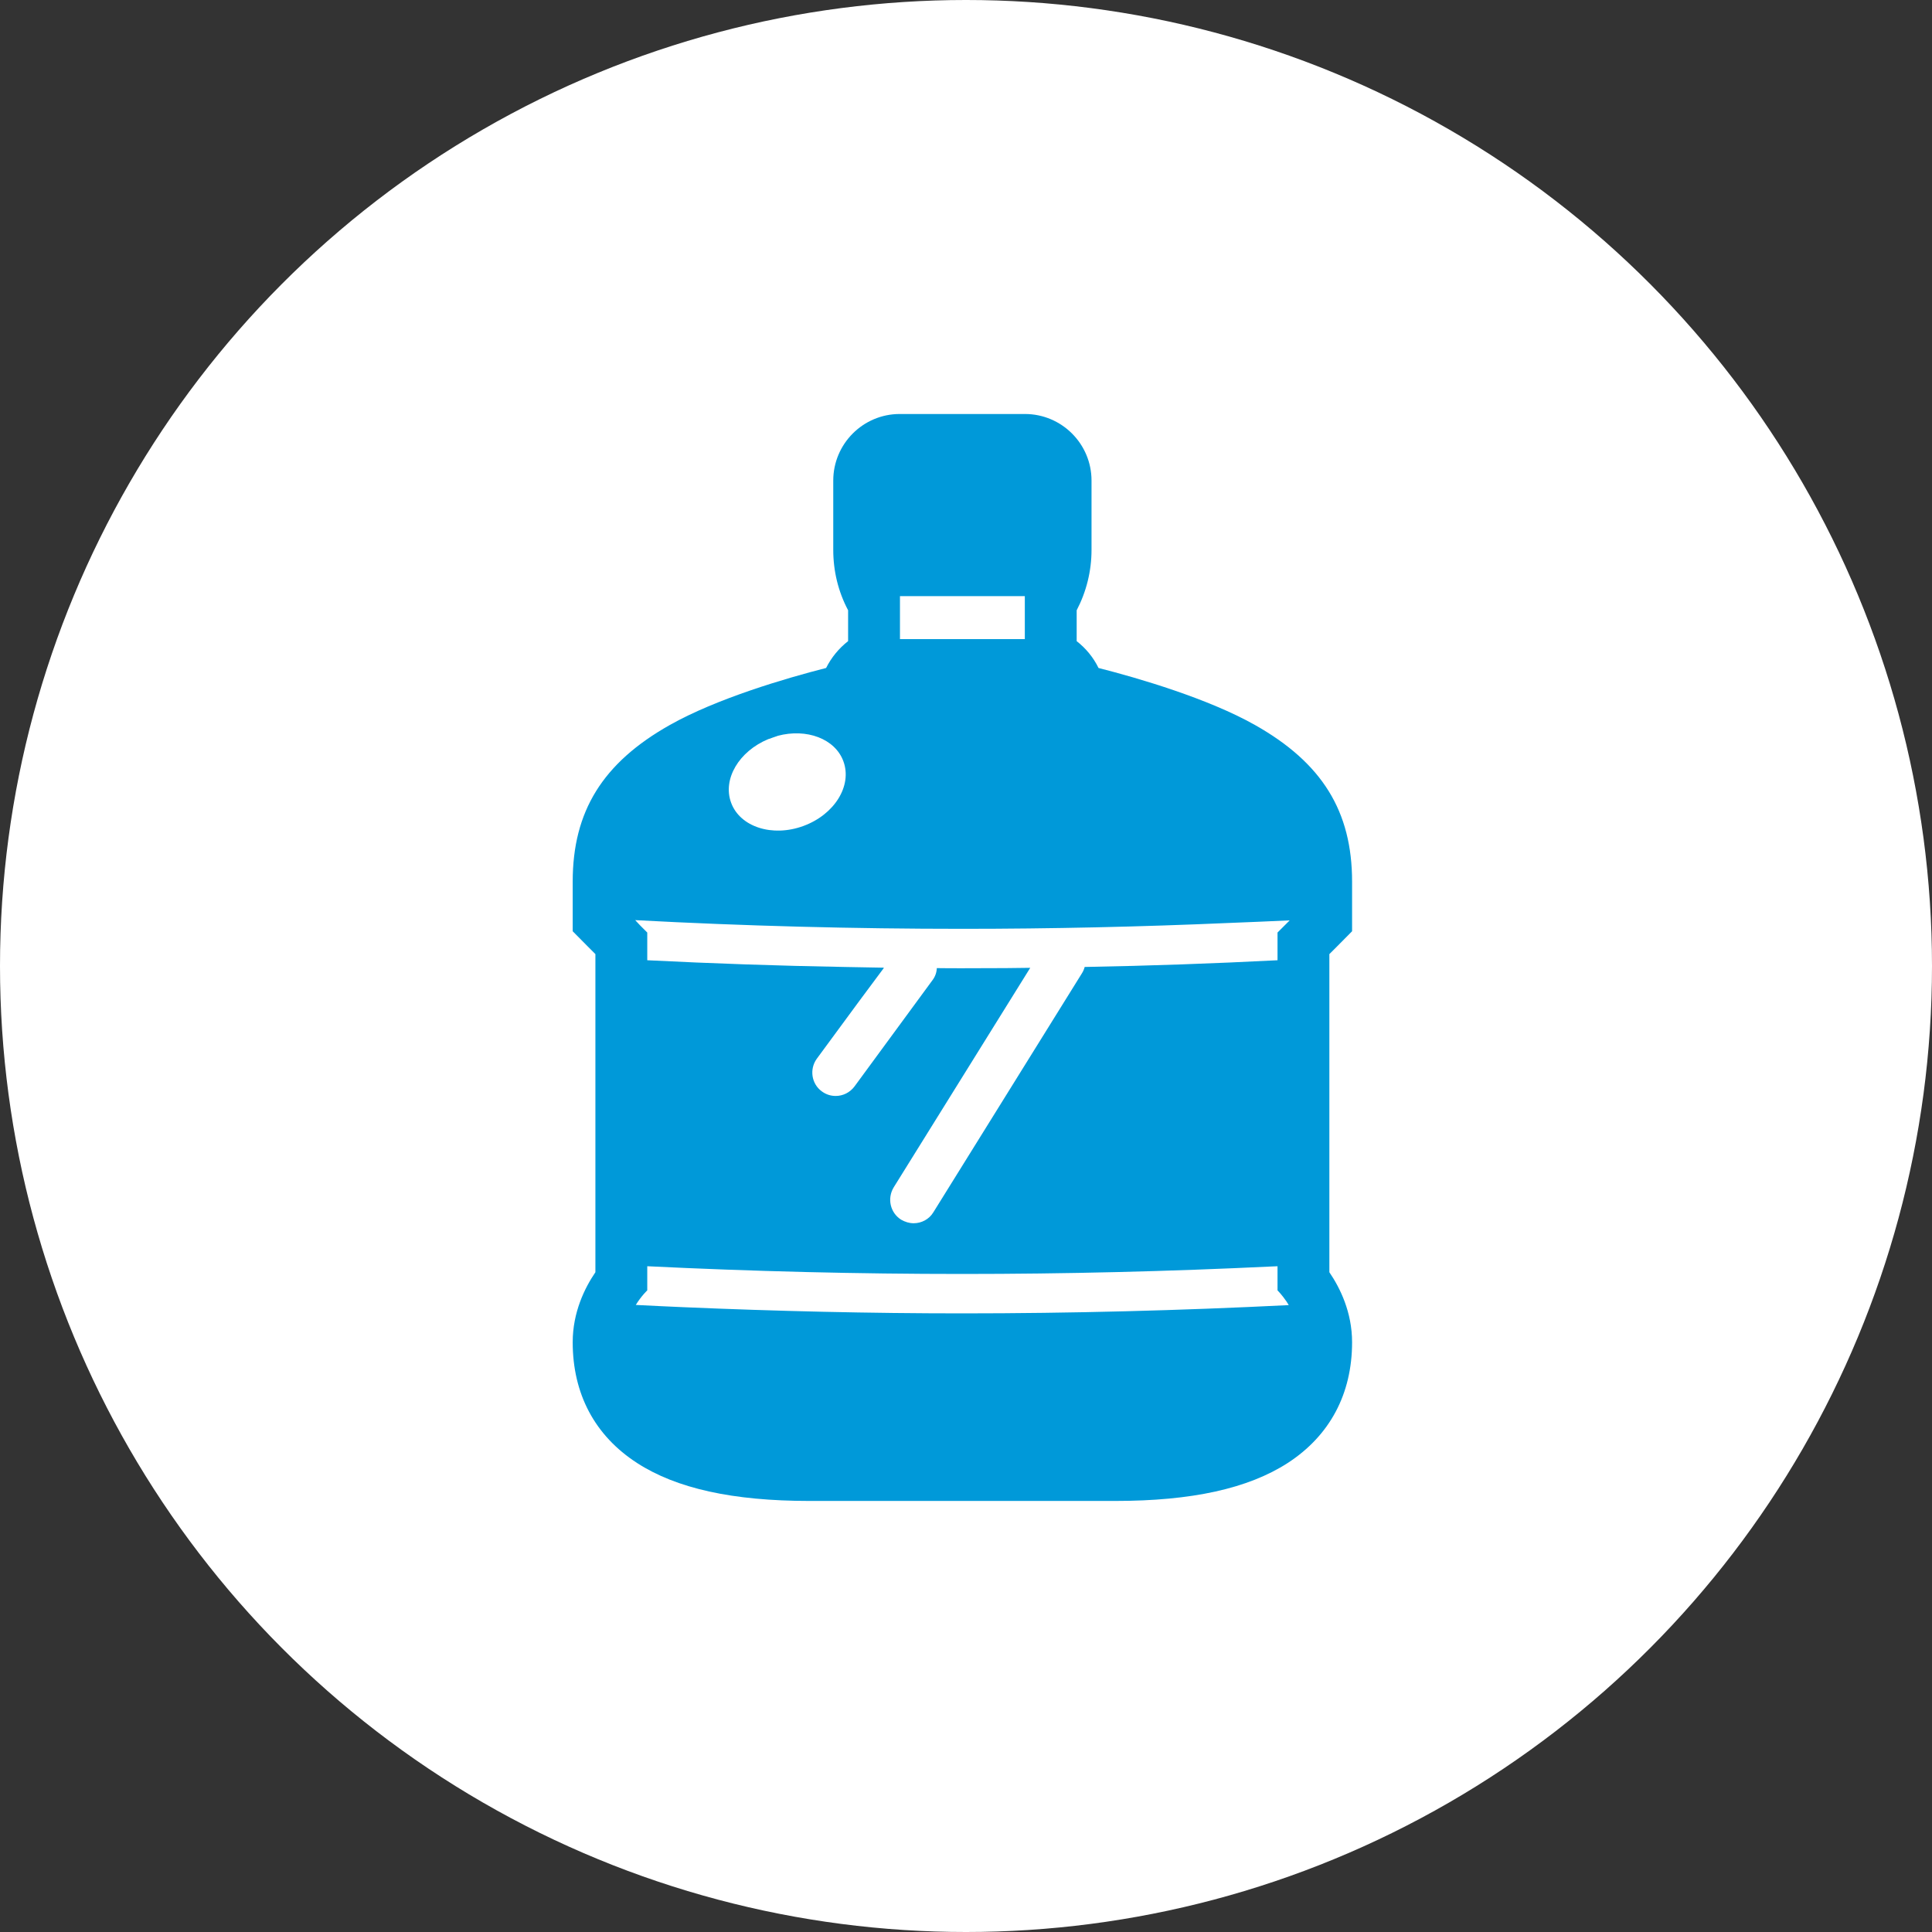<svg width="140" height="140" viewBox="0 0 140 140" fill="none" xmlns="http://www.w3.org/2000/svg">
<rect x="0" y="0" width="140" height="140" fill="#333333" stroke="none"/>
<circle cx="70" cy="70" r="70" fill="white"/>
<path d="M96.88 68.59L97.977 67.482V63.89C97.977 58.787 95.803 55.278 90.939 52.535C87.543 50.62 82.533 49.15 79.603 48.404C79.231 47.639 78.682 46.976 78.02 46.459V44.223C78.723 42.877 79.096 41.386 79.096 39.844V34.824C79.096 32.163 76.933 30 74.272 30H65.194C62.544 30 60.381 32.163 60.381 34.824V39.844C60.381 41.386 60.743 42.877 61.457 44.223V46.459C60.794 46.976 60.246 47.639 59.863 48.404C56.934 49.15 51.934 50.62 48.539 52.535C43.673 55.278 41.5 58.787 41.5 63.89V67.482L42.597 68.59L43.145 69.138V92.191C42.37 93.33 41.5 95.09 41.5 97.263C41.5 101.01 43.105 104.033 46.158 106.01C49.015 107.863 53.104 108.764 58.652 108.764H80.814C86.373 108.764 90.452 107.863 93.319 106.01C96.362 104.033 97.977 101.01 97.977 97.263C97.977 95.09 97.108 93.33 96.331 92.191V69.138L96.88 68.59ZM55.671 53.56C55.681 53.55 55.702 53.55 55.712 53.55C55.919 53.467 56.137 53.404 56.333 53.332C56.344 53.321 56.344 53.321 56.353 53.321C58.445 52.762 60.515 53.529 61.115 55.164C61.768 56.934 60.474 59.025 58.218 59.853C55.971 60.681 53.621 59.925 52.979 58.166C52.348 56.458 53.549 54.439 55.671 53.56ZM93.456 66.693L92.574 67.575V69.583C87.926 69.822 83.258 69.987 78.599 70.07C78.558 70.225 78.496 70.38 78.403 70.525L67.637 87.843C67.326 88.361 66.768 88.641 66.209 88.641C65.888 88.641 65.587 88.547 65.298 88.382C64.51 87.885 64.273 86.85 64.759 86.043L74.655 70.132L72.885 70.153C71.83 70.153 70.783 70.163 69.738 70.163C69.117 70.163 68.507 70.163 67.885 70.153C67.875 70.453 67.772 70.763 67.575 71.022L61.923 78.724C61.582 79.179 61.075 79.417 60.556 79.417C60.205 79.417 59.863 79.314 59.553 79.086C58.797 78.538 58.641 77.471 59.191 76.716L62.264 72.54L64.045 70.146H64.028L64.046 70.122L61.188 70.07C56.427 69.987 51.654 69.822 46.903 69.583V67.576L46.381 67.053L46.028 66.676C53.918 67.1 61.891 67.306 69.739 67.306C76.149 67.306 82.64 67.161 89.104 66.879C90.557 66.821 92.012 66.763 93.456 66.693ZM74.262 46.313H65.215V43.198H74.262V46.313ZM46.072 94.561C46.484 93.895 46.903 93.505 46.903 93.505V91.756C54.512 92.129 62.172 92.316 69.739 92.316C77.169 92.316 84.709 92.133 92.192 91.772C92.32 91.767 92.447 91.763 92.574 91.757V93.505C92.574 93.505 92.881 93.809 93.23 94.317C93.283 94.4 93.335 94.478 93.388 94.573C85.515 94.966 77.57 95.172 69.739 95.172C63.04 95.172 56.26 95.013 49.505 94.723C48.361 94.67 47.219 94.623 46.072 94.561Z" fill="#0099D9"/>
</svg>
